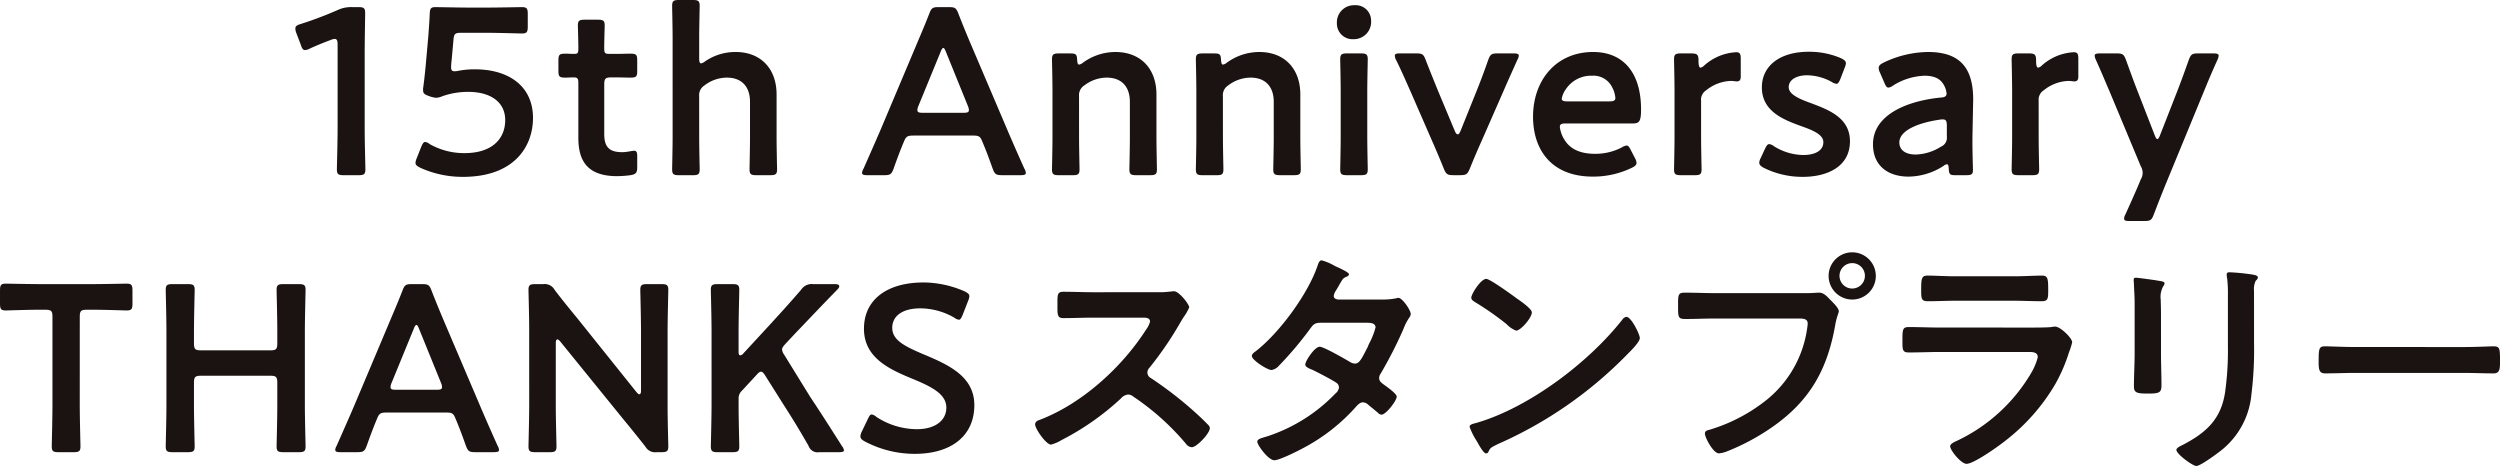<svg xmlns="http://www.w3.org/2000/svg" width="476.538" height="88.817" viewBox="0 0 476.538 88.817"><defs><style>.a{fill:#1a1311;}</style></defs><path class="a" d="M391.412,815.592c0,2.625.134,7.376.134,7.919,0,.95-.271,1.131-1.312,1.131h-2.807c-1.039,0-1.312-.181-1.312-1.131,0-.543.137-5.294.137-7.919V799.754c0-.769-.137-1.086-.543-1.086a1.873,1.873,0,0,0-.725.18c-1.357.5-2.9,1.132-4.071,1.675a2.044,2.044,0,0,1-.861.271c-.407,0-.588-.317-.814-1l-.859-2.263a2.392,2.392,0,0,1-.181-.859c0-.407.271-.633,1.04-.859a70.829,70.829,0,0,0,7.059-2.67,6.032,6.032,0,0,1,2.67-.543h1.223c1.039,0,1.312.181,1.312,1.132,0,.677-.09,5.294-.09,7.919Zm21.043-11.132c6.244,0,11.041,3.077,11.041,9.277,0,5.294-3.439,11.221-13.35,11.221a19.483,19.483,0,0,1-8.1-1.719c-.633-.317-.95-.543-.95-.951a2.647,2.647,0,0,1,.226-.858l.859-2.172c.271-.633.452-.951.769-.951a1.744,1.744,0,0,1,.859.408,13.317,13.317,0,0,0,6.608,1.719c5.519,0,7.782-2.94,7.782-6.29,0-3.484-2.85-5.383-7.013-5.383a14.606,14.606,0,0,0-4.932.814,3.753,3.753,0,0,1-1.223.315,5.277,5.277,0,0,1-1.313-.315c-.9-.317-1.175-.5-1.175-1.177a2.865,2.865,0,0,1,.044-.588c.182-1.358.317-2.625.452-4.027l.5-5.611c.09-1.221.226-3.077.27-4.255.047-1.086.227-1.312,1.132-1.312.588,0,4.57.09,6.878.09h2.534c2.307,0,6.7-.09,7.013-.09.951,0,1.132.271,1.132,1.312v2.4c0,1.04-.181,1.312-1.132,1.312-.317,0-4.706-.134-7.013-.134H409.83c-1.176,0-1.4.181-1.493,1.356l-.362,3.982a10.369,10.369,0,0,0-.09,1.223c0,.588.18.77.633.77a2.7,2.7,0,0,0,.588-.047A15.888,15.888,0,0,1,412.455,804.46Zm30.907,18.6c0,1.131-.226,1.4-1.312,1.583a22.181,22.181,0,0,1-2.488.182c-5.52,0-7.421-2.715-7.421-7.287V807.13c0-.906-.137-1.132-.906-1.132-.543,0-1.312.047-1.538.047-1.177,0-1.357-.181-1.357-1.358V802.83c0-1.175.18-1.357,1.357-1.357.362,0,1.086.045,1.583.045.77,0,.861-.134.861-1.086,0-1.4-.09-3.982-.09-4.3,0-.951.271-1.131,1.313-1.131h2.488c1.04,0,1.312.18,1.312,1.131,0,.317-.091,2.714-.091,4.3,0,.951.136,1.086,1.04,1.086h1.221c.816,0,2.218-.045,2.672-.045,1.176,0,1.356.182,1.356,1.312v1.946c0,1.132-.18,1.313-1.356,1.313-.408,0-1.856-.047-2.672-.047h-.9c-1.13,0-1.357.226-1.357,1.358v9.457c0,2.58,1.086,3.439,3.439,3.439.859,0,1.9-.271,2.216-.271.543,0,.633.317.633,1.177Zm11.813-5.656c0,2.035.092,5.791.092,6.108,0,.95-.273,1.131-1.313,1.131h-2.624c-1.043,0-1.313-.181-1.313-1.131,0-.317.091-4.073.091-6.108V798.488c0-2.037-.091-5.793-.091-6.109,0-.95.27-1.132,1.313-1.132h2.624c1.04,0,1.313.182,1.313,1.132,0,.317-.092,4.072-.092,6.109v3.891c0,.633.092.95.362.95a1.726,1.726,0,0,0,.725-.362,10.178,10.178,0,0,1,5.883-1.809c4.659,0,7.782,3.076,7.782,8.1V817.4c0,2.035.092,5.791.092,6.108,0,.95-.274,1.131-1.313,1.131h-2.624c-1.043,0-1.313-.181-1.313-1.131,0-.317.09-4.073.09-6.108v-6.744c0-2.759-1.449-4.614-4.434-4.614a7.057,7.057,0,0,0-4.255,1.493,2.174,2.174,0,0,0-1,2.037Zm40.955-.318c-1.175,0-1.493.092-1.9,1.087-.635,1.493-1.221,3.031-1.992,5.2-.407,1.086-.633,1.266-1.811,1.266h-3.168c-.722,0-1.04-.089-1.04-.452a1.945,1.945,0,0,1,.271-.769c1.4-3.168,2.4-5.43,3.35-7.647l6.47-15.34c.814-1.945,1.764-4.118,2.715-6.562.407-1.086.633-1.266,1.809-1.266h1.945c1.177,0,1.4.181,1.812,1.266.949,2.444,1.853,4.617,2.669,6.516l6.516,15.295c1,2.352,1.99,4.615,3.394,7.738a1.938,1.938,0,0,1,.27.769c0,.363-.317.452-1.039.452H512.92c-1.177,0-1.4-.181-1.812-1.266-.769-2.173-1.356-3.711-1.99-5.2-.407-1-.679-1.087-1.9-1.087Zm.817-5.61a2.011,2.011,0,0,0-.182.769c0,.407.317.5,1.04.5h7.738c.725,0,1.042-.092,1.042-.5a2.01,2.01,0,0,0-.182-.769L502.2,801.111c-.182-.452-.317-.724-.5-.724-.134,0-.317.226-.5.724Zm30.637,5.928c0,2.035.089,5.791.089,6.108,0,.95-.27,1.131-1.312,1.131h-2.625c-1.039,0-1.312-.181-1.312-1.131,0-.317.092-4.073.092-6.108v-8.734c0-2.036-.092-5.791-.092-6.109,0-.949.273-1.13,1.312-1.13h2.173c1.087,0,1.268.181,1.313,1.267.045.588.134.858.362.858a1.376,1.376,0,0,0,.68-.315,10.472,10.472,0,0,1,6.288-2.081c4.662,0,7.784,3.076,7.784,8.1V817.4c0,2.035.089,5.791.089,6.108,0,.95-.27,1.131-1.312,1.131h-2.625c-1.039,0-1.312-.181-1.312-1.131,0-.317.091-4.073.091-6.108v-6.744c0-2.759-1.446-4.614-4.434-4.614a7.056,7.056,0,0,0-4.253,1.493,2.174,2.174,0,0,0-1,2.037Zm27.424,0c0,2.035.09,5.791.09,6.108,0,.95-.27,1.131-1.313,1.131h-2.624c-1.039,0-1.313-.181-1.313-1.131,0-.317.092-4.073.092-6.108v-8.734c0-2.036-.092-5.791-.092-6.109,0-.949.274-1.13,1.313-1.13h2.173c1.086,0,1.268.181,1.312,1.267.045.588.134.858.362.858a1.376,1.376,0,0,0,.68-.315,10.477,10.477,0,0,1,6.289-2.081c4.662,0,7.783,3.076,7.783,8.1V817.4c0,2.035.09,5.791.09,6.108,0,.95-.27,1.131-1.313,1.131h-2.624c-1.04,0-1.313-.181-1.313-1.131,0-.317.092-4.073.092-6.108v-6.744c0-2.759-1.447-4.614-4.434-4.614A7.057,7.057,0,0,0,556,807.537a2.174,2.174,0,0,0-1,2.037Zm28.24-22.265a3.3,3.3,0,0,1-3.394,3.576,2.971,2.971,0,0,1-3.123-3.033,3.262,3.262,0,0,1,3.393-3.438A2.919,2.919,0,0,1,583.248,795.138Zm-4.571,29.5c-1.042,0-1.312-.181-1.312-1.131,0-.317.09-4.073.09-6.108v-8.734c0-2.036-.09-5.791-.09-6.109,0-.949.27-1.13,1.312-1.13H581.3c1.039,0,1.312.181,1.312,1.13,0,.318-.09,4.074-.09,6.109V817.4c0,2.035.09,5.791.09,6.108,0,.95-.273,1.131-1.312,1.131Zm25.614-6.47c-.677,1.493-1.448,3.3-2.216,5.2-.451,1.086-.677,1.266-1.855,1.266h-1.268c-1.177,0-1.4-.181-1.856-1.266-.633-1.585-1.448-3.528-2.173-5.158l-4.163-9.548c-.769-1.719-1.764-4.027-2.759-6.018a1.7,1.7,0,0,1-.226-.769c0-.363.27-.452,1-.452h3.077c1.177,0,1.4.181,1.811,1.267.861,2.217,1.63,4.118,2.352,5.882l3.214,7.693c.18.409.361.588.543.588s.317-.18.5-.588l3.077-7.647c.724-1.809,1.449-3.711,2.218-5.927.406-1.086.632-1.267,1.809-1.267h2.988c.722,0,1.039.089,1.039.452a1.967,1.967,0,0,1-.27.769c-.907,2.036-1.855,4.116-2.672,6.018Zm29.28,3.258a2,2,0,0,1,.27.858c0,.408-.27.635-.9.951a16.884,16.884,0,0,1-7.422,1.674c-8.052,0-11.4-5.294-11.4-11.4,0-7.015,4.433-12.353,11.45-12.353,5.791,0,9.139,3.981,9.139,10.949,0,2.308-.362,2.67-1.538,2.67H620.358c-.814,0-1.131.136-1.131.679a5.89,5.89,0,0,0,.949,2.534c1.042,1.629,2.85,2.578,5.791,2.578a10.891,10.891,0,0,0,5.07-1.221,2.392,2.392,0,0,1,.9-.362c.361,0,.543.317.859.95Zm-3.754-11.448a5.157,5.157,0,0,0-.635-2.127,3.96,3.96,0,0,0-3.8-2.173,5.761,5.761,0,0,0-4.979,2.534,4.33,4.33,0,0,0-.814,1.856c0,.361.318.5,1.043.5h8.008C629.452,810.569,629.77,810.432,629.816,809.981Zm16.336,7.421c0,2.035.092,5.791.092,6.108,0,.95-.271,1.131-1.313,1.131h-2.624c-1.043,0-1.313-.181-1.313-1.131,0-.317.092-4.073.092-6.108v-8.734c0-2.036-.092-5.791-.092-6.109,0-.949.27-1.13,1.313-1.13h1.9c1.177,0,1.45.181,1.45,1.356,0,1,.136,1.358.406,1.358a1.412,1.412,0,0,0,.681-.407,9.874,9.874,0,0,1,6.105-2.534c.681,0,.861.317.861,1.223v3.439c0,.679-.27.9-.769.9-.226,0-.635-.089-1.087-.089a7.807,7.807,0,0,0-4.706,1.764,2.133,2.133,0,0,0-1,2.037Zm28.376.769c0,4.8-4.253,6.787-9.006,6.787a16.459,16.459,0,0,1-7.421-1.719c-.588-.317-.861-.588-.861-1a2.029,2.029,0,0,1,.273-.858l.814-1.765c.317-.633.5-.9.816-.9a1.852,1.852,0,0,1,.9.407,10.832,10.832,0,0,0,5.565,1.674c2.308,0,3.846-.859,3.846-2.443,0-1.448-1.946-2.263-4.253-3.077-3.347-1.221-7.466-2.8-7.466-7.376,0-3.937,3.212-6.788,8.96-6.788a15.306,15.306,0,0,1,6.108,1.221c.635.318.951.544.951,1a2.747,2.747,0,0,1-.229.814l-.813,2.126c-.27.635-.452.951-.769.951a2.156,2.156,0,0,1-.9-.362,9.948,9.948,0,0,0-4.662-1.267c-2.125,0-3.528.9-3.528,2.262,0,1.4,2.034,2.263,4.433,3.122C670.637,812.243,674.528,813.782,674.528,818.171Zm20.139,6.47c-1.042,0-1.268-.089-1.312-1.312-.047-.5-.092-.769-.365-.769a1.3,1.3,0,0,0-.633.317,12.484,12.484,0,0,1-6.65,2.036c-3.893,0-6.791-2.036-6.791-6.153,0-5.791,6.835-8.327,12.9-8.914.772-.045,1.086-.228,1.132-.725a3.984,3.984,0,0,0-.725-1.99c-.633-.951-1.764-1.449-3.484-1.449a12.03,12.03,0,0,0-5.971,1.856,1.857,1.857,0,0,1-.907.407c-.314,0-.5-.271-.769-.9l-.861-1.992a1.89,1.89,0,0,1-.225-.859c0-.407.273-.679.906-1a20.082,20.082,0,0,1,8.462-2.036c5.791,0,8.642,2.669,8.642,9.048l-.136,6.878c-.044,2.58.09,5.838.09,6.607s-.273.95-1.268.95Zm-2.445-10.633a2.39,2.39,0,0,0-.543.045c-4.163.587-7.738,2.081-7.738,4.344,0,1.493,1.223,2.307,3.123,2.307a9.452,9.452,0,0,0,4.8-1.493,1.855,1.855,0,0,0,1.13-1.99V815.23C692.991,814.325,692.856,814.008,692.222,814.008ZM710.5,817.4c0,2.035.092,5.791.092,6.108,0,.95-.27,1.131-1.313,1.131H706.66c-1.042,0-1.313-.181-1.313-1.131,0-.317.092-4.073.092-6.108v-8.734c0-2.036-.092-5.791-.092-6.109,0-.949.271-1.13,1.313-1.13h1.9c1.177,0,1.45.181,1.45,1.356,0,1,.136,1.358.406,1.358a1.406,1.406,0,0,0,.681-.407A9.872,9.872,0,0,1,717.2,801.2c.68,0,.859.317.859,1.223v3.439c0,.679-.27.9-.769.9-.226,0-.635-.089-1.086-.089a7.808,7.808,0,0,0-4.707,1.764,2.133,2.133,0,0,0-1,2.037Zm24.12,9.185c-.679,1.675-1.356,3.394-2.17,5.52-.407,1.087-.633,1.267-1.811,1.267h-2.851c-.724,0-1-.089-1-.451a1.692,1.692,0,0,1,.226-.769c1.04-2.264,1.809-4.029,2.4-5.386l.543-1.313a2.4,2.4,0,0,0,0-2.533l-5.927-14.209c-.859-1.992-1.584-3.756-2.624-6.063a2.262,2.262,0,0,1-.229-.769c0-.363.317-.452,1.042-.452h3.124c1.173,0,1.4.181,1.808,1.267.816,2.262,1.494,4.118,2.217,5.972l3.258,8.371c.182.454.317.724.5.724.136,0,.317-.226.5-.724l3.258-8.326c.725-1.855,1.4-3.711,2.217-6.018.408-1.086.635-1.267,1.812-1.267h2.85c.725,0,1.043.089,1.043.452a2.339,2.339,0,0,1-.226.769c-1.087,2.4-1.856,4.253-2.581,6.018ZM337.1,868.39c0,2.625.137,7.6.137,7.919,0,.95-.273,1.131-1.313,1.131h-2.85c-1.042,0-1.312-.181-1.312-1.131,0-.317.134-5.294.134-7.919V851.646c0-1.131-.226-1.358-1.357-1.358h-1.4c-1.9,0-5.793.137-6.109.137-.951,0-1.131-.271-1.131-1.312v-2.489c0-1.042.18-1.313,1.131-1.313.317,0,4.434.092,6.562.092h9.864c2.126,0,6.244-.092,6.56-.092.951,0,1.132.271,1.132,1.313v2.489c0,1.04-.181,1.312-1.132,1.312-.317,0-4.207-.137-6.108-.137h-1.447c-1.131,0-1.358.227-1.358,1.358Zm21.77,0c0,2.625.134,7.6.134,7.919,0,.95-.27,1.131-1.312,1.131H354.8c-1.042,0-1.312-.181-1.312-1.131,0-.317.134-5.294.134-7.919V854.452c0-2.624-.134-7.6-.134-7.919,0-.951.27-1.131,1.312-1.131h2.895c1.042,0,1.312.18,1.312,1.131,0,.316-.134,5.3-.134,7.919v2.216c0,1.132.225,1.358,1.356,1.358H373.4c1.13,0,1.356-.226,1.356-1.358v-2.216c0-2.624-.134-7.6-.134-7.919,0-.951.271-1.131,1.312-1.131h2.9c1.04,0,1.312.18,1.312,1.131,0,.316-.137,5.3-.137,7.919V868.39c0,2.625.137,7.6.137,7.919,0,.95-.271,1.131-1.312,1.131h-2.9c-1.04,0-1.312-.181-1.312-1.131,0-.317.134-5.294.134-7.919v-4.163c0-1.132-.226-1.358-1.356-1.358h-13.17c-1.131,0-1.356.226-1.356,1.358Zm36.837,1.493c-1.176,0-1.493.09-1.9,1.086-.633,1.493-1.221,3.032-1.99,5.2-.407,1.087-.633,1.268-1.811,1.268h-3.168c-.722,0-1.039-.091-1.039-.452a1.932,1.932,0,0,1,.27-.769c1.4-3.168,2.4-5.429,3.35-7.647l6.47-15.341c.814-1.945,1.764-4.116,2.715-6.56.407-1.087.633-1.267,1.809-1.267h1.945c1.177,0,1.4.18,1.811,1.267.95,2.444,1.856,4.615,2.669,6.516l6.518,15.293c1,2.353,1.99,4.617,3.393,7.739a1.926,1.926,0,0,1,.273.769c0,.362-.318.452-1.042.452H412.5c-1.177,0-1.4-.181-1.809-1.268-.769-2.171-1.358-3.711-1.992-5.2-.407-1-.679-1.086-1.9-1.086Zm.814-5.612a2.062,2.062,0,0,0-.181.769c0,.409.317.5,1.042.5h7.736c.724,0,1.04-.09,1.04-.5a2.029,2.029,0,0,0-.18-.769l-4.208-10.361c-.182-.454-.318-.724-.5-.724-.137,0-.318.226-.5.724Zm31.317,4.119c0,2.625.136,7.6.136,7.919,0,.95-.271,1.131-1.312,1.131h-2.715c-1.042,0-1.313-.181-1.313-1.131,0-.317.136-5.294.136-7.919V854c0-2.533-.136-7.149-.136-7.465,0-.951.271-1.131,1.313-1.131h1.494a2.166,2.166,0,0,1,2.171,1.086c1.4,1.855,2.851,3.62,4.3,5.384l11.313,14.119q.339.407.543.407c.226,0,.317-.271.317-.724V854.452c0-2.624-.136-7.6-.136-7.919,0-.951.273-1.131,1.312-1.131h2.715c1.04,0,1.313.18,1.313,1.131,0,.316-.136,5.3-.136,7.919v14.39c0,2.489.136,7.15.136,7.466,0,.95-.273,1.131-1.313,1.131h-.9a2.13,2.13,0,0,1-2.171-1.086c-1.358-1.72-2.67-3.349-4.163-5.159L428.7,856.352q-.339-.407-.542-.407c-.228,0-.318.271-.318.724Zm34.847,0c0,2.625.134,7.6.134,7.919,0,.95-.271,1.131-1.312,1.131h-2.8c-1.042,0-1.313-.181-1.313-1.131,0-.317.137-5.294.137-7.919V854.452c0-2.624-.137-7.6-.137-7.919,0-.951.271-1.131,1.313-1.131h2.8c1.04,0,1.312.18,1.312,1.131,0,.316-.134,5.3-.134,7.919v3.8c0,.5.09.725.317.725a.857.857,0,0,0,.588-.363l4.932-5.339c1.855-2.037,3.619-3.937,6.108-6.833a2.392,2.392,0,0,1,2.264-1.04h4.116c.589,0,.861.136.861.407,0,.181-.092.362-.363.633-3.575,3.665-5.52,5.746-7.828,8.145l-2.081,2.218c-.407.452-.635.769-.635,1.086a2.372,2.372,0,0,0,.454,1.04l4.887,7.92c1.719,2.578,3.349,5.112,6.108,9.457a1.791,1.791,0,0,1,.363.769c0,.271-.317.362-1,.362H478.07a1.81,1.81,0,0,1-2.036-1.176c-1.9-3.349-3.35-5.657-4.888-8.056l-3.394-5.384c-.317-.5-.543-.724-.769-.724-.27,0-.5.181-.859.588l-2.8,3.032a1.965,1.965,0,0,0-.633,1.63Zm44.935.089c0,5.838-4.389,9.277-11.357,9.277a20.343,20.343,0,0,1-9.5-2.354c-.588-.317-.859-.588-.859-1a2.4,2.4,0,0,1,.271-.9l1.132-2.353c.271-.587.452-.9.769-.9a1.739,1.739,0,0,1,.858.452,14.165,14.165,0,0,0,7.739,2.354c3.394,0,5.612-1.585,5.612-4.118,0-2.625-2.9-4.027-6.652-5.567-4.389-1.809-9.05-4.027-9.05-9.457,0-5.612,4.48-8.825,11.358-8.825a19.746,19.746,0,0,1,7.782,1.675c.635.317.95.543.95.95a2.65,2.65,0,0,1-.226.859l-1.04,2.67c-.271.633-.452.95-.724.95a1.828,1.828,0,0,1-.9-.407,13.178,13.178,0,0,0-6.426-1.764c-3.62,0-5.384,1.584-5.384,3.709,0,2.354,2.352,3.531,6.108,5.114C502.826,860.832,507.621,863.049,507.621,868.479Zm35.12-21.538a12.175,12.175,0,0,0,1.946-.091c.27,0,.722-.09,1-.09.949,0,2.894,2.488,2.894,3.077a8.747,8.747,0,0,1-1,1.765c-.27.406-.543.858-.724,1.175a65.421,65.421,0,0,1-5.881,8.6,1.238,1.238,0,0,0-.363.861,1.207,1.207,0,0,0,.68,1.086,72.678,72.678,0,0,1,7.646,5.838c1.086.95,2.218,1.99,3.258,3.076a.866.866,0,0,1,.315.635c0,.95-2.488,3.62-3.438,3.62a1.514,1.514,0,0,1-1.131-.678,48,48,0,0,0-10-8.959,1.593,1.593,0,0,0-1.04-.408,2.171,2.171,0,0,0-1.358.769,50.309,50.309,0,0,1-11.311,7.919,7.581,7.581,0,0,1-1.993.861c-.947,0-3.031-3.033-3.031-3.848,0-.541.543-.769.95-.9,8.011-3.076,15.611-10,20.183-17.149a4.491,4.491,0,0,0,.769-1.538c0-.68-.633-.77-1.312-.77h-9.367c-1.945,0-3.89.09-5.837.09-1.221,0-1.132-.679-1.132-2.759,0-1.585-.045-2.263,1.087-2.263,1.945,0,3.892.091,5.882.091Zm42.5,1.4a13.459,13.459,0,0,0,2.759-.225,1.576,1.576,0,0,1,.452-.092c.769,0,2.355,2.354,2.355,3.077a1.282,1.282,0,0,1-.273.678A10.184,10.184,0,0,0,589.4,854a81.666,81.666,0,0,1-4.3,8.418,1.572,1.572,0,0,0-.315.9c0,.589.406.861.814,1.177.543.407,2.533,1.764,2.533,2.354,0,.769-2.034,3.439-2.9,3.439a1.02,1.02,0,0,1-.681-.363c-.631-.543-1.221-1-1.855-1.538a1.567,1.567,0,0,0-1-.454c-.632,0-1.131.635-1.538,1.086a35.848,35.848,0,0,1-9.865,7.647c-1,.544-4.525,2.31-5.475,2.31-1.177,0-3.258-2.9-3.258-3.53,0-.544.769-.678,1.946-1.042a31.64,31.64,0,0,0,12.94-8.145,1.763,1.763,0,0,0,.681-1.131,1.108,1.108,0,0,0-.543-.95c-1.042-.68-3.4-1.9-4.526-2.444-.452-.181-1.357-.5-1.357-1,0-.635,1.764-3.394,2.759-3.394.769,0,4.932,2.4,5.837,2.942a1.923,1.923,0,0,0,.861.27c.86,0,1.268-.858,2.489-3.257a4.6,4.6,0,0,1,.273-.635,14.114,14.114,0,0,0,1.175-2.985c0-.951-1.175-.906-1.856-.906h-8.643c-1.086,0-1.4.363-1.99,1.177a66.566,66.566,0,0,1-5.883,6.969,2.417,2.417,0,0,1-1.448.859c-.814,0-3.756-1.9-3.756-2.67,0-.362.406-.679.68-.859,4.523-3.484,9.954-10.859,11.81-16.245.134-.363.317-1.132.813-1.132a10.32,10.32,0,0,1,2.536,1.087c.406.18,2.669,1.176,2.669,1.538,0,.271-.226.407-.452.5-.678.271-.725.407-1.358,1.494-.18.317-.406.724-.722,1.221a2.442,2.442,0,0,0-.365.95c0,.454.408.633.816.679Zm49.237,7.331c0,.769-1.811,2.534-2.4,3.122A78.578,78.578,0,0,1,607.5,875.855c-1.491.725-1.538.769-1.9,1.539a.456.456,0,0,1-.452.273c-.5,0-1.45-1.812-1.764-2.355a12.634,12.634,0,0,1-1.36-2.714c0-.5.816-.588,1.4-.769,10-2.942,21.312-11.495,27.738-19.685a1.107,1.107,0,0,1,.77-.5C632.843,851.646,634.473,855,634.473,855.674Zm-23.35-7.466c.589.408,2.762,1.9,2.762,2.58,0,1.042-2.127,3.484-2.988,3.484a4.835,4.835,0,0,1-1.808-1.221,56.458,56.458,0,0,0-6.019-4.21c-.363-.225-.725-.451-.725-.859,0-.679,1.812-3.575,2.851-3.575C605.92,844.406,610.266,847.574,611.122,848.207Zm55.3-1.084c.769,0,1.855-.092,2.263-.092.9,0,1.585.861,2.173,1.447.407.409,1.538,1.494,1.538,2.081,0,.408-.362.861-.679,2.626-1.494,8.507-4.844,14.479-11.992,19.458a42.265,42.265,0,0,1-8.686,4.66,5.564,5.564,0,0,1-1.494.363c-1.086,0-2.671-3.033-2.671-3.757,0-.5.408-.633.815-.724a32.25,32.25,0,0,0,11.268-5.974,21.287,21.287,0,0,0,7.377-13.167,11.381,11.381,0,0,0,.136-1.131c0-.859-.769-.951-1.586-.951H648.778c-1.9,0-3.754.092-5.657.092-1.357,0-1.357-.408-1.357-2.444,0-2.082-.047-2.58,1.267-2.58,1.945,0,3.892.092,5.838.092Zm13.033-3.3a4.5,4.5,0,1,1-4.526-4.48A4.5,4.5,0,0,1,679.457,843.818Zm-6.925,0a2.422,2.422,0,0,0,4.844,0,2.422,2.422,0,1,0-4.844,0Zm36.252,9.865c1.04,0,3.121,0,4.072-.091a4.979,4.979,0,0,1,.813-.092c.951,0,3.214,2.173,3.214,2.988a11.673,11.673,0,0,1-.589,1.855,31.339,31.339,0,0,1-2.625,6.109,37.737,37.737,0,0,1-9.365,10.678c-1.268,1.04-6.156,4.526-7.556,4.526-1.043,0-3.124-2.58-3.124-3.349,0-.543,1.13-.951,1.582-1.177a32.579,32.579,0,0,0,13.9-12.851,11.691,11.691,0,0,0,1.221-2.942c0-1.086-1.221-1-1.946-1H691.543c-1.9,0-3.8.09-5.747.09-1.265,0-1.265-.452-1.265-2.218,0-2.307.044-2.624,1.312-2.624,1.9,0,3.846.091,5.793.091Zm-3.032-9.775c1.856,0,4.163-.136,5.34-.136,1.13,0,1.221.5,1.221,2.761,0,1.538,0,2.127-1.221,2.127-1.812,0-3.576-.092-5.34-.092H694.664c-1.764,0-3.528.092-5.292.092-1.269,0-1.269-.543-1.269-2.218,0-2.127.092-2.67,1.224-2.67,1.267,0,3.574.136,5.338.136Zm28.062,14.616c0,2.035.09,4.119.09,6.154,0,1.4-.407,1.583-2.536,1.583s-2.713-.136-2.713-1.357c0-2.127.134-4.208.134-6.336v-9.549c0-1.221-.09-2.4-.134-3.573,0-.271-.047-.543-.047-.816,0-.317.091-.451.407-.451.452,0,3.26.406,3.89.5.951.18,1.586.18,1.586.588a1.009,1.009,0,0,1-.226.5,4.153,4.153,0,0,0-.5,2.625c0,.677.047,1.493.047,2.533Zm17.737-1.764a68.785,68.785,0,0,1-.5,9.638,15.354,15.354,0,0,1-5.523,10.5c-.769.635-4.162,3.168-4.979,3.168-.677,0-3.8-2.262-3.8-3.076,0-.407.859-.769,1.221-.95,4.433-2.308,7.285-4.888,8.054-10a56.6,56.6,0,0,0,.544-8.733v-9.82a23.584,23.584,0,0,0-.138-3.123,4.6,4.6,0,0,1-.09-.769c0-.362.182-.452.543-.452a39.508,39.508,0,0,1,4.479.452c.365.092.907.136.907.543,0,.271-.182.407-.408.633a3.77,3.77,0,0,0-.317,1.946Zm40.006.633c2.082,0,5.024-.136,5.611-.136,1.224,0,1.268.362,1.268,2.85,0,1.449-.044,2.308-1.221,2.308-1.9,0-3.8-.09-5.657-.09H770.744c-1.856,0-3.759.09-5.657.09-1.177,0-1.221-.859-1.221-2.263,0-2.533.088-2.9,1.265-2.9.589,0,3.711.136,5.613.136Z" transform="translate(-321.898 -791.246)"/></svg>